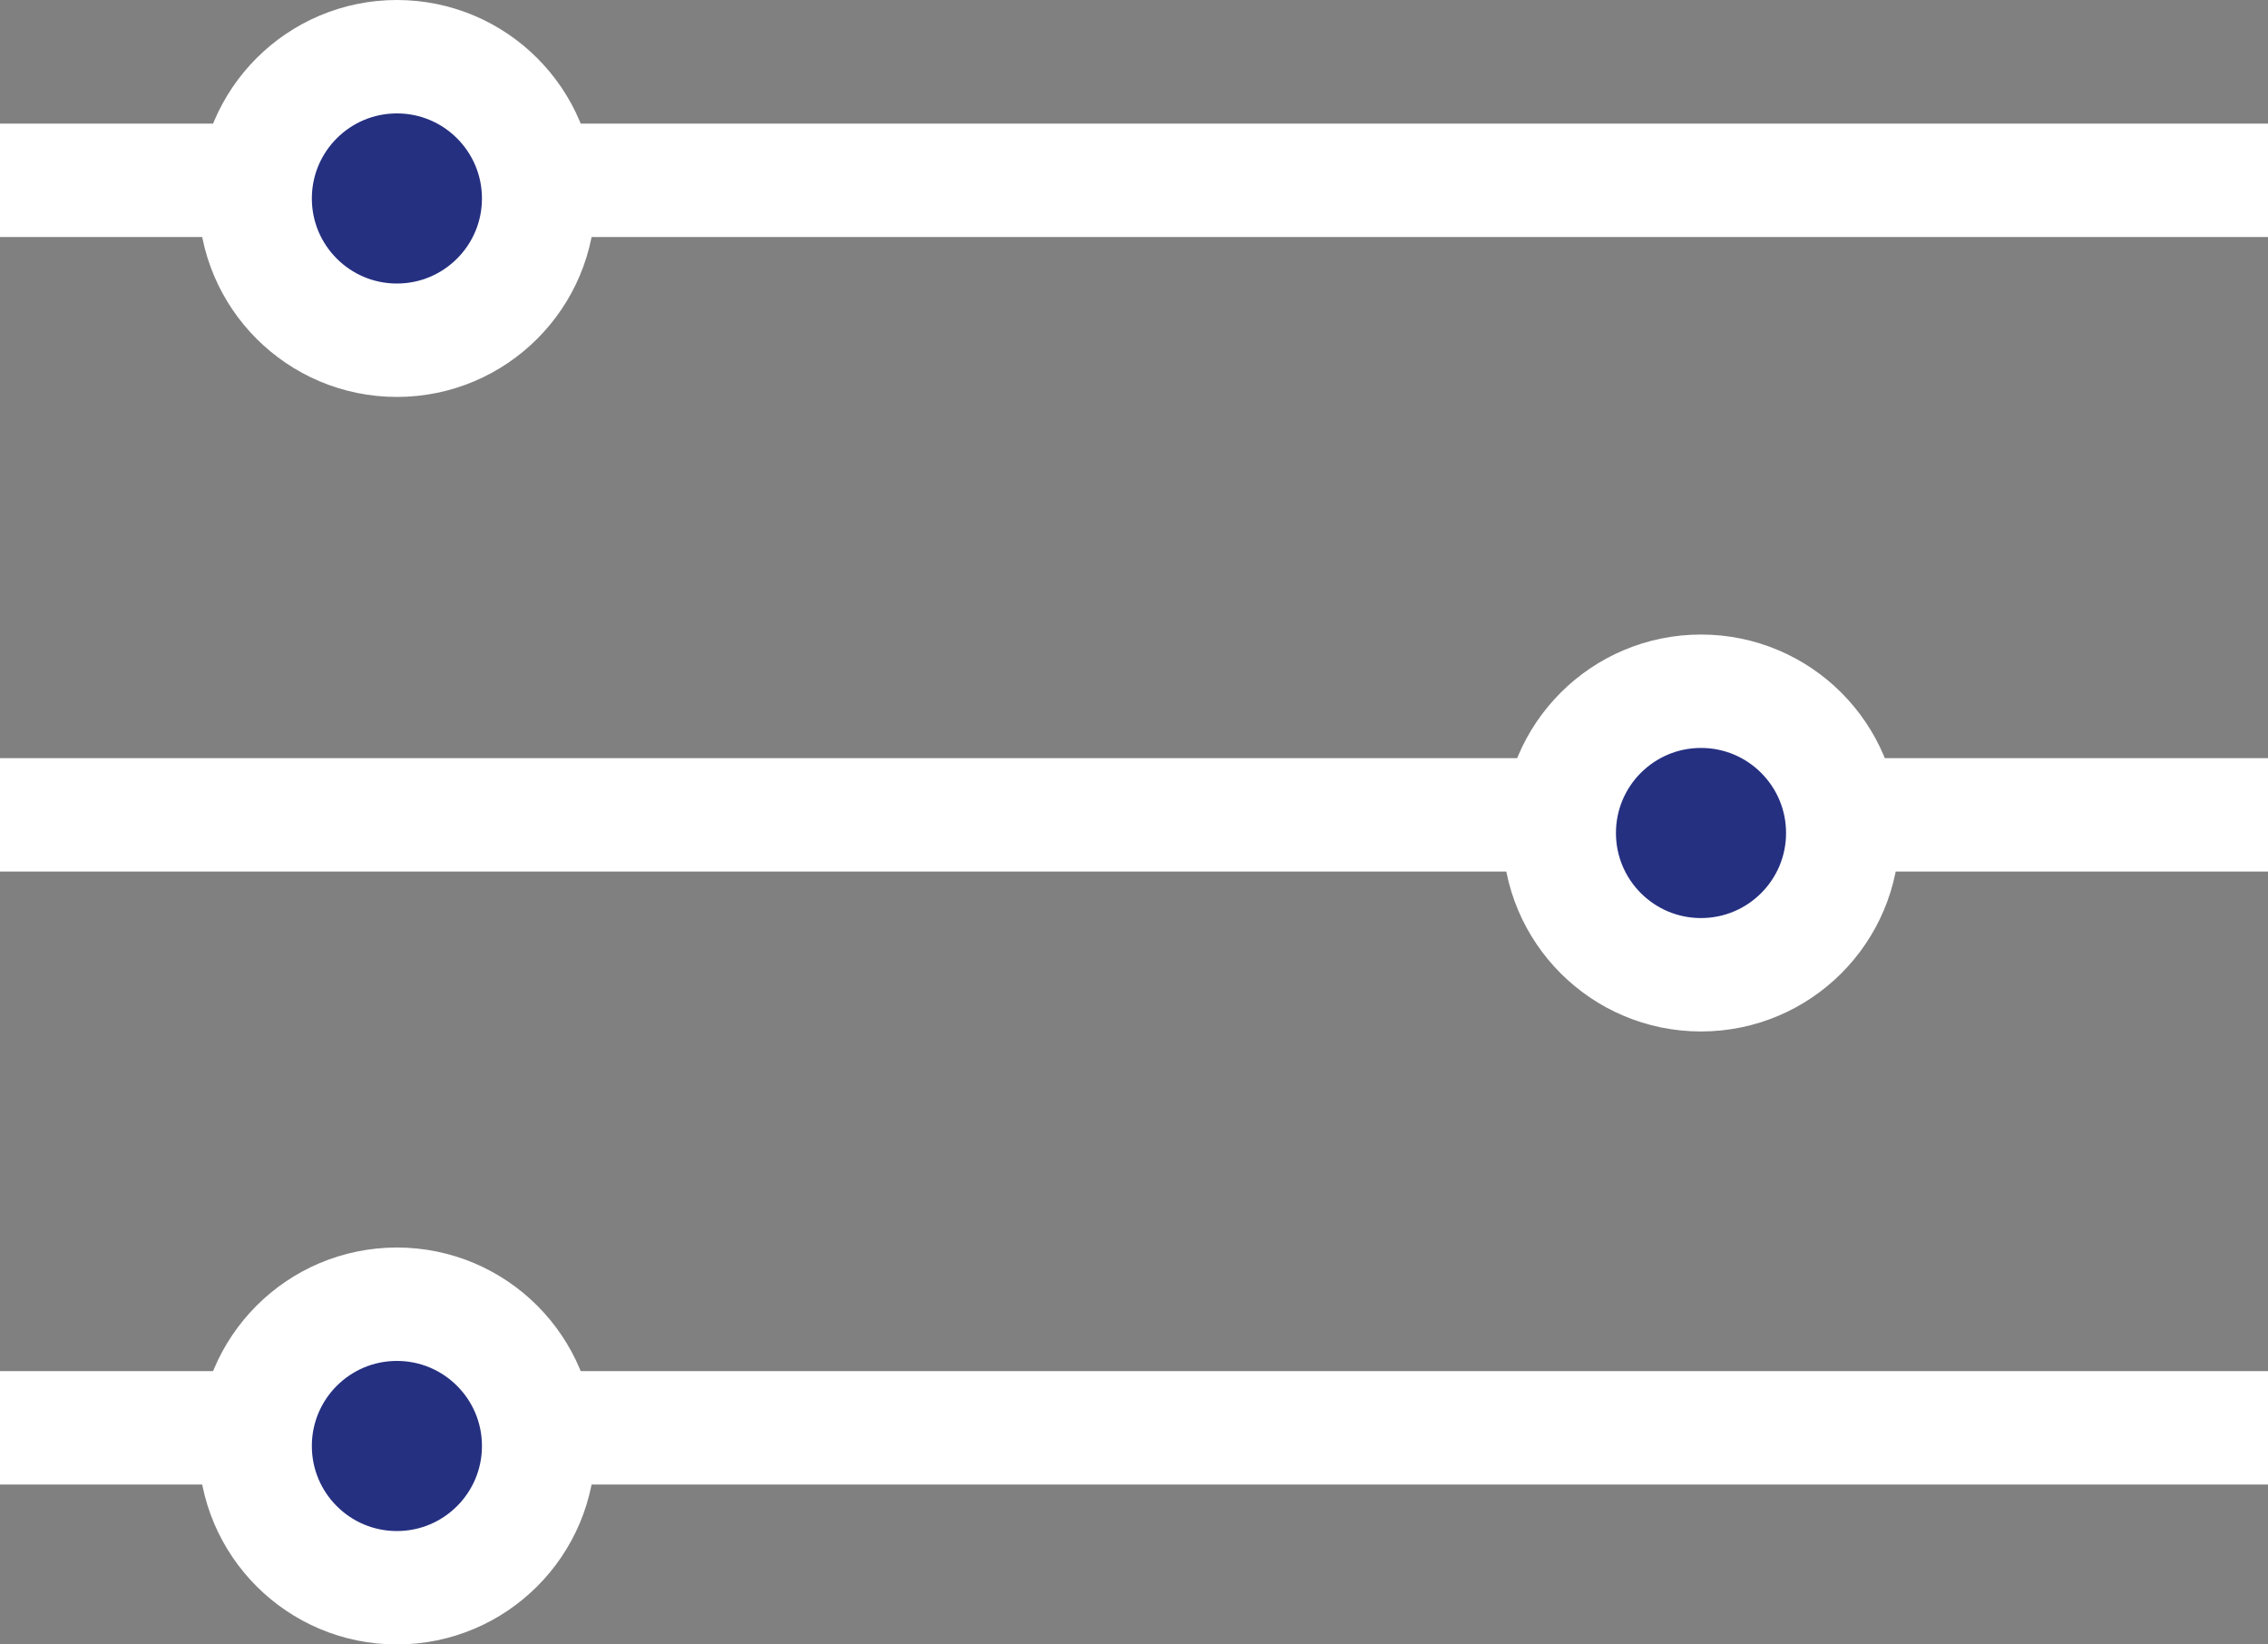 <?xml version="1.0" encoding="UTF-8"?>
<svg id="Livello_2" data-name="Livello 2" xmlns="http://www.w3.org/2000/svg" xmlns:xlink="http://www.w3.org/1999/xlink" viewBox="0 0 40 29">
  <rect x="0" y="0" width="40" height="29" fill="#808080" stroke="none"/>
  <defs>
    <style>
      .cls-1, .cls-2 {
        stroke-width: 0px;
      }

      .cls-1, .cls-3 {
        fill: none;
      }

      .cls-4 {
        clip-path: url(#clippath);
      }

      .cls-2 {
        fill: #253081;
      }

      .cls-3 {
        stroke: #fff;
        stroke-width: 2px;
      }
    </style>
    <clipPath id="clippath">
      <rect class="cls-1" width="40" height="29"/>
    </clipPath>
  </defs>
  <g id="Livello_1-2" data-name="Livello 1">
    <g class="cls-4">
      <line class="cls-3" y1="3.18" x2="40" y2="3.18"/>
      <line class="cls-3" y1="25.18" x2="40" y2="25.18"/>
      <line class="cls-3" y1="14.37" x2="40" y2="14.37"/>
      <path class="cls-2" d="m7,6c1.38,0,2.5-1.12,2.5-2.5s-1.12-2.5-2.5-2.5-2.5,1.12-2.5,2.5,1.12,2.5,2.5,2.5"/>
      <circle class="cls-3" cx="7" cy="3.5" r="2.5"/>
      <path class="cls-2" d="m7,28c1.38,0,2.5-1.12,2.5-2.5s-1.12-2.5-2.5-2.5-2.5,1.12-2.5,2.5,1.12,2.5,2.5,2.5"/>
      <circle class="cls-3" cx="7" cy="25.5" r="2.5"/>
      <path class="cls-2" d="m30,17.19c1.38,0,2.5-1.12,2.5-2.5s-1.12-2.5-2.5-2.5-2.5,1.12-2.5,2.5,1.12,2.5,2.5,2.5"/>
      <circle class="cls-3" cx="30" cy="14.69" r="2.5"/>
    </g>
  </g>
</svg>